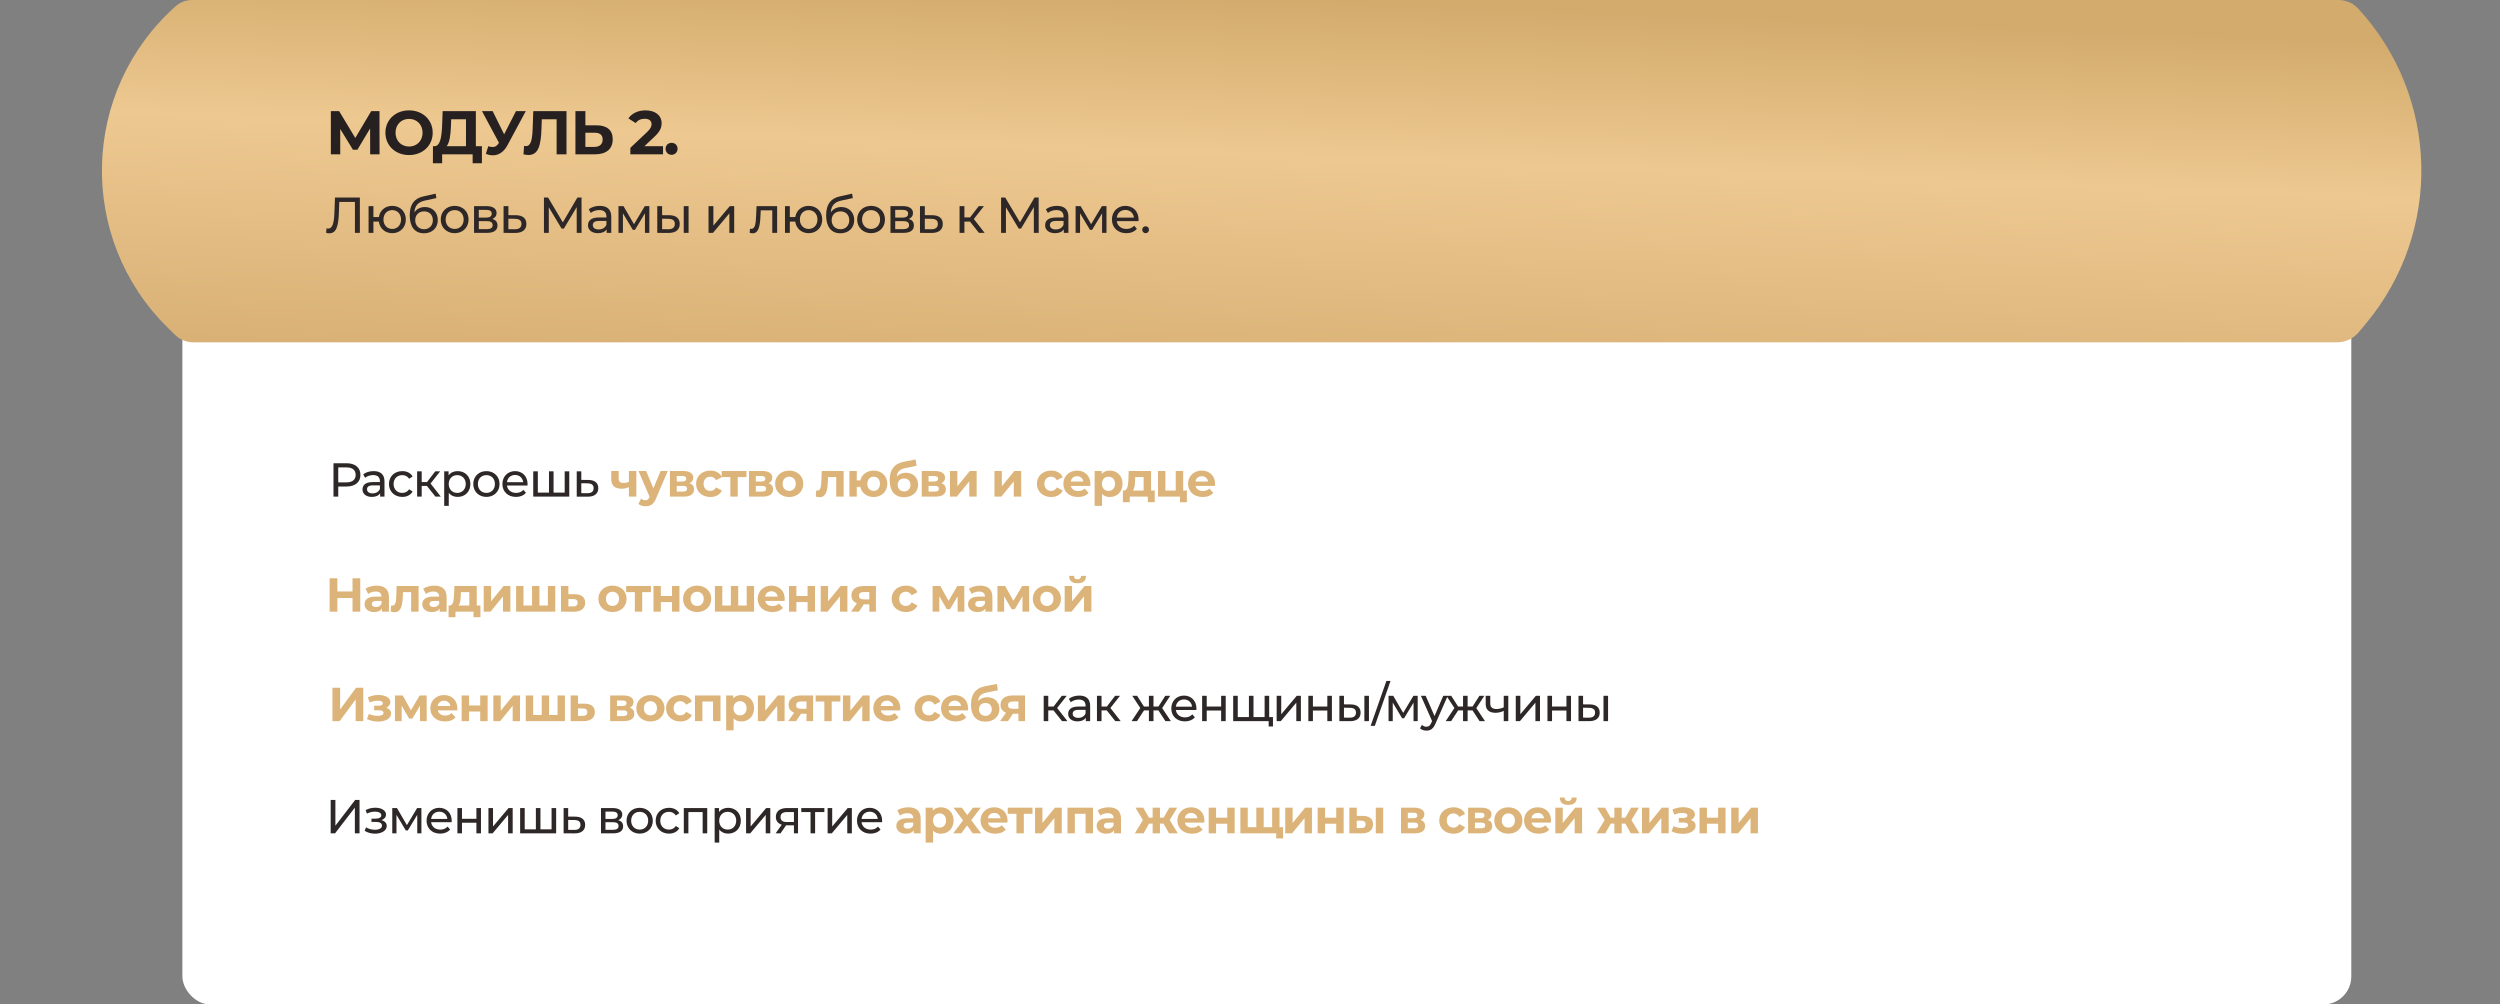 <?xml version="1.0" encoding="UTF-8"?> <svg xmlns="http://www.w3.org/2000/svg" width="891" height="358" viewBox="0 0 891 358" fill="none"><rect x="0" y="0" width="891" height="358" fill="#808080" stroke="none"/><rect x="65" y="108" width="773" height="250" rx="10" fill="white"></rect><path d="M62.591 2.228C64.201 0.793 66.283 0 68.44 0H833.458C836.127 0 838.675 1.118 840.482 3.083V3.083C869.399 34.526 870.564 82.522 843.207 115.331L840.661 118.385C838.751 120.676 835.923 122 832.94 122H68.846C66.439 122 64.129 121.055 62.413 119.368L59.791 116.79C27.427 84.976 28.712 32.424 62.591 2.228V2.228Z" fill="url(#paint0_linear_513_1500)"></path><path d="M135.272 55H131.928L131.906 45.782L127.374 53.372H125.79L121.258 45.958V55H117.914V39.6H120.862L126.626 49.17L132.302 39.6H135.25L135.272 55ZM145.786 55.264C140.924 55.264 137.36 51.876 137.36 47.3C137.36 42.724 140.924 39.336 145.786 39.336C150.626 39.336 154.212 42.702 154.212 47.3C154.212 51.898 150.626 55.264 145.786 55.264ZM145.786 52.228C148.536 52.228 150.604 50.226 150.604 47.3C150.604 44.374 148.536 42.372 145.786 42.372C143.036 42.372 140.968 44.374 140.968 47.3C140.968 50.226 143.036 52.228 145.786 52.228ZM169.595 52.096H171.751V58.19H168.451V55H157.583V58.19H154.283L154.305 52.096H154.921C156.923 52.03 157.429 48.73 157.583 44.418L157.759 39.6H169.595V52.096ZM160.729 44.748C160.597 48.026 160.245 50.842 159.189 52.096H166.075V42.504H160.795L160.729 44.748ZM183.897 39.6H187.395L180.839 51.788C179.563 54.164 177.737 55.352 175.669 55.352C174.855 55.352 174.019 55.176 173.161 54.824L174.019 52.118C174.591 52.294 175.097 52.404 175.559 52.404C176.439 52.404 177.121 52.008 177.715 51.084L177.847 50.908L171.775 39.6H175.581L179.673 47.872L183.897 39.6ZM190.062 39.6H201.898V55H198.378V42.504H193.098L192.988 45.716C192.79 51.766 191.932 55.242 188.324 55.242C187.796 55.242 187.224 55.154 186.564 55L186.784 51.986C187.004 52.052 187.202 52.074 187.422 52.074C189.226 52.074 189.688 49.786 189.842 45.848L190.062 39.6ZM212.543 44.66C216.261 44.66 218.373 46.31 218.373 49.632C218.373 53.174 215.997 55 212.037 55H205.085V39.6H208.627V44.66H212.543ZM211.839 52.36C213.665 52.36 214.787 51.436 214.787 49.698C214.787 48.004 213.687 47.3 211.839 47.3H208.627V52.36H211.839ZM229.679 52.096H236.301V55H224.663V52.69L230.603 47.08C231.967 45.782 232.209 44.99 232.209 44.242C232.209 43.032 231.373 42.328 229.745 42.328C228.425 42.328 227.303 42.834 226.555 43.868L223.959 42.196C225.147 40.458 227.303 39.336 230.075 39.336C233.507 39.336 235.795 41.096 235.795 43.89C235.795 45.386 235.377 46.75 233.221 48.752L229.679 52.096ZM239.35 55.176C238.162 55.176 237.216 54.274 237.216 53.02C237.216 51.744 238.162 50.908 239.35 50.908C240.538 50.908 241.484 51.744 241.484 53.02C241.484 54.274 240.538 55.176 239.35 55.176Z" fill="#262020"></path><path d="M119.384 70.4H128.258V83H126.494V71.966H120.914L120.788 75.656C120.626 80.66 119.852 83.144 117.368 83.144C117.008 83.144 116.666 83.108 116.234 83L116.36 81.398C116.576 81.452 116.738 81.47 116.936 81.47C118.502 81.47 119.042 79.616 119.186 75.71L119.384 70.4ZM139.797 73.37C142.587 73.37 144.639 75.368 144.639 78.23C144.639 81.074 142.587 83.108 139.797 83.108C137.259 83.108 135.333 81.416 135.009 78.968H133.083V83H131.355V73.46H133.083V77.366H135.027C135.387 74.972 137.295 73.37 139.797 73.37ZM139.797 81.596C141.561 81.596 142.929 80.282 142.929 78.23C142.929 76.196 141.561 74.882 139.797 74.882C138.015 74.882 136.665 76.196 136.665 78.23C136.665 80.282 138.015 81.596 139.797 81.596ZM151.442 73.784C154.142 73.784 156.032 75.692 156.032 78.428C156.032 81.236 154.016 83.144 151.1 83.144C147.842 83.144 146.024 80.804 146.024 76.79C146.024 72.848 147.626 70.706 150.92 69.986L155.276 69.014L155.528 70.598L151.514 71.462C149.03 72.002 147.86 73.226 147.68 75.71C148.49 74.486 149.84 73.784 151.442 73.784ZM151.136 81.704C152.99 81.704 154.268 80.372 154.268 78.482C154.268 76.592 153.008 75.332 151.136 75.332C149.264 75.332 147.986 76.592 147.986 78.482C147.986 80.372 149.3 81.704 151.136 81.704ZM162.046 83.108C159.184 83.108 157.078 81.074 157.078 78.23C157.078 75.386 159.184 73.37 162.046 73.37C164.908 73.37 166.996 75.386 166.996 78.23C166.996 81.074 164.908 83.108 162.046 83.108ZM162.046 81.596C163.882 81.596 165.25 80.264 165.25 78.23C165.25 76.196 163.882 74.882 162.046 74.882C160.21 74.882 158.824 76.196 158.824 78.23C158.824 80.264 160.21 81.596 162.046 81.596ZM175.45 78.05C176.71 78.374 177.304 79.166 177.304 80.372C177.304 82.028 176.08 83 173.542 83H168.952V73.46H173.38C175.63 73.46 176.98 74.342 176.98 75.908C176.98 76.934 176.404 77.672 175.45 78.05ZM170.644 74.792V77.564H173.236C174.55 77.564 175.252 77.078 175.252 76.16C175.252 75.242 174.55 74.792 173.236 74.792H170.644ZM173.416 81.668C174.838 81.668 175.576 81.236 175.576 80.264C175.576 79.274 174.946 78.806 173.524 78.806H170.644V81.668H173.416ZM183.878 76.7C186.308 76.718 187.604 77.852 187.604 79.814C187.604 81.884 186.164 83.036 183.608 83.018L179.468 83V73.46H181.196V76.682L183.878 76.7ZM183.464 81.704C185.03 81.722 185.84 81.074 185.84 79.796C185.84 78.536 185.048 77.996 183.464 77.978L181.196 77.942V81.686L183.464 81.704ZM207.274 83H205.546L205.528 73.82L200.974 81.47H200.146L195.592 73.874V83H193.864V70.4H195.34L200.596 79.256L205.78 70.4H207.256L207.274 83ZM213.77 73.37C216.38 73.37 217.856 74.63 217.856 77.24V83H216.218V81.74C215.642 82.604 214.58 83.108 213.086 83.108C210.926 83.108 209.558 81.956 209.558 80.3C209.558 78.77 210.548 77.51 213.392 77.51H216.128V77.168C216.128 75.71 215.282 74.864 213.572 74.864C212.438 74.864 211.286 75.26 210.548 75.89L209.828 74.594C210.818 73.802 212.24 73.37 213.77 73.37ZM213.374 81.776C214.67 81.776 215.696 81.182 216.128 80.084V78.752H213.464C211.754 78.752 211.268 79.418 211.268 80.228C211.268 81.182 212.06 81.776 213.374 81.776ZM229.805 73.46H231.425V83H229.859V76.034L226.295 81.92H225.539L222.011 76.016V83H220.427V73.46H222.209L225.953 79.904L229.805 73.46ZM238.551 76.7C240.963 76.718 242.259 77.852 242.259 79.814C242.259 81.884 240.819 83.036 238.263 83.018L234.249 83V73.46H235.977V76.682L238.551 76.7ZM243.681 83V73.46H245.409V83H243.681ZM238.137 81.704C239.685 81.722 240.513 81.074 240.513 79.796C240.513 78.536 239.703 77.996 238.137 77.978L235.977 77.942V81.686L238.137 81.704ZM252.522 83V73.46H254.25V80.408L260.1 73.46H261.666V83H259.938V76.052L254.106 83H252.522ZM269.638 73.46H276.964V83H275.236V74.972H271.132L271.024 77.096C270.862 80.462 270.412 83.144 268.252 83.144C267.928 83.144 267.586 83.09 267.19 82.982L267.298 81.524C267.46 81.56 267.604 81.578 267.73 81.578C269.278 81.578 269.35 79.238 269.476 76.988L269.638 73.46ZM288.207 73.37C290.997 73.37 293.049 75.368 293.049 78.23C293.049 81.074 290.997 83.108 288.207 83.108C285.669 83.108 283.743 81.416 283.419 78.968H281.493V83H279.765V73.46H281.493V77.366H283.437C283.797 74.972 285.705 73.37 288.207 73.37ZM288.207 81.596C289.971 81.596 291.339 80.282 291.339 78.23C291.339 76.196 289.971 74.882 288.207 74.882C286.425 74.882 285.075 76.196 285.075 78.23C285.075 80.282 286.425 81.596 288.207 81.596ZM299.853 73.784C302.553 73.784 304.443 75.692 304.443 78.428C304.443 81.236 302.427 83.144 299.511 83.144C296.253 83.144 294.435 80.804 294.435 76.79C294.435 72.848 296.037 70.706 299.331 69.986L303.687 69.014L303.939 70.598L299.925 71.462C297.441 72.002 296.271 73.226 296.091 75.71C296.901 74.486 298.251 73.784 299.853 73.784ZM299.547 81.704C301.401 81.704 302.679 80.372 302.679 78.482C302.679 76.592 301.419 75.332 299.547 75.332C297.675 75.332 296.397 76.592 296.397 78.482C296.397 80.372 297.711 81.704 299.547 81.704ZM310.457 83.108C307.595 83.108 305.489 81.074 305.489 78.23C305.489 75.386 307.595 73.37 310.457 73.37C313.319 73.37 315.407 75.386 315.407 78.23C315.407 81.074 313.319 83.108 310.457 83.108ZM310.457 81.596C312.293 81.596 313.661 80.264 313.661 78.23C313.661 76.196 312.293 74.882 310.457 74.882C308.621 74.882 307.235 76.196 307.235 78.23C307.235 80.264 308.621 81.596 310.457 81.596ZM323.86 78.05C325.12 78.374 325.714 79.166 325.714 80.372C325.714 82.028 324.49 83 321.952 83H317.362V73.46H321.79C324.04 73.46 325.39 74.342 325.39 75.908C325.39 76.934 324.814 77.672 323.86 78.05ZM319.054 74.792V77.564H321.646C322.96 77.564 323.662 77.078 323.662 76.16C323.662 75.242 322.96 74.792 321.646 74.792H319.054ZM321.826 81.668C323.248 81.668 323.986 81.236 323.986 80.264C323.986 79.274 323.356 78.806 321.934 78.806H319.054V81.668H321.826ZM332.289 76.7C334.719 76.718 336.015 77.852 336.015 79.814C336.015 81.884 334.575 83.036 332.019 83.018L327.879 83V73.46H329.607V76.682L332.289 76.7ZM331.875 81.704C333.441 81.722 334.251 81.074 334.251 79.796C334.251 78.536 333.459 77.996 331.875 77.978L329.607 77.942V81.686L331.875 81.704ZM348.898 83L345.694 78.968H343.714V83H341.986V73.46H343.714V77.492H345.73L348.826 73.46H350.68L347.062 78.05L350.932 83H348.898ZM370.196 83H368.468L368.45 73.82L363.896 81.47H363.068L358.514 73.874V83H356.786V70.4H358.262L363.518 79.256L368.702 70.4H370.178L370.196 83ZM376.692 73.37C379.302 73.37 380.778 74.63 380.778 77.24V83H379.14V81.74C378.564 82.604 377.502 83.108 376.008 83.108C373.848 83.108 372.48 81.956 372.48 80.3C372.48 78.77 373.47 77.51 376.314 77.51H379.05V77.168C379.05 75.71 378.204 74.864 376.494 74.864C375.36 74.864 374.208 75.26 373.47 75.89L372.75 74.594C373.74 73.802 375.162 73.37 376.692 73.37ZM376.296 81.776C377.592 81.776 378.618 81.182 379.05 80.084V78.752H376.386C374.676 78.752 374.19 79.418 374.19 80.228C374.19 81.182 374.982 81.776 376.296 81.776ZM392.728 73.46H394.348V83H392.782V76.034L389.218 81.92H388.462L384.934 76.016V83H383.35V73.46H385.132L388.876 79.904L392.728 73.46ZM405.793 78.284C405.793 78.428 405.775 78.644 405.757 78.806H398.017C398.233 80.48 399.583 81.596 401.473 81.596C402.589 81.596 403.525 81.218 404.227 80.444L405.181 81.56C404.317 82.568 403.003 83.108 401.419 83.108C398.341 83.108 396.289 81.074 396.289 78.23C396.289 75.404 398.323 73.37 401.077 73.37C403.831 73.37 405.793 75.35 405.793 78.284ZM401.077 74.828C399.421 74.828 398.197 75.944 398.017 77.564H404.137C403.957 75.962 402.751 74.828 401.077 74.828ZM408.312 83.108C407.646 83.108 407.088 82.586 407.088 81.866C407.088 81.146 407.646 80.642 408.312 80.642C408.96 80.642 409.5 81.146 409.5 81.866C409.5 82.586 408.96 83.108 408.312 83.108Z" fill="#2E2727"></path><path d="M123.494 165.1C126.588 165.1 128.458 166.664 128.458 169.248C128.458 171.832 126.588 173.396 123.494 173.396H120.553V177H118.853V165.1H123.494ZM123.443 171.917C125.619 171.917 126.758 170.948 126.758 169.248C126.758 167.548 125.619 166.579 123.443 166.579H120.553V171.917H123.443ZM133.171 167.905C135.636 167.905 137.03 169.095 137.03 171.56V177H135.483V175.81C134.939 176.626 133.936 177.102 132.525 177.102C130.485 177.102 129.193 176.014 129.193 174.45C129.193 173.005 130.128 171.815 132.814 171.815H135.398V171.492C135.398 170.115 134.599 169.316 132.984 169.316C131.913 169.316 130.825 169.69 130.128 170.285L129.448 169.061C130.383 168.313 131.726 167.905 133.171 167.905ZM132.797 175.844C134.021 175.844 134.99 175.283 135.398 174.246V172.988H132.882C131.267 172.988 130.808 173.617 130.808 174.382C130.808 175.283 131.556 175.844 132.797 175.844ZM143.385 177.102C140.614 177.102 138.625 175.181 138.625 172.495C138.625 169.809 140.614 167.905 143.385 167.905C145 167.905 146.343 168.568 147.057 169.826L145.816 170.625C145.238 169.741 144.354 169.333 143.368 169.333C141.6 169.333 140.274 170.574 140.274 172.495C140.274 174.45 141.6 175.674 143.368 175.674C144.354 175.674 145.238 175.266 145.816 174.382L147.057 175.164C146.343 176.422 145 177.102 143.385 177.102ZM155.188 177L152.162 173.192H150.292V177H148.66V167.99H150.292V171.798H152.196L155.12 167.99H156.871L153.454 172.325L157.109 177H155.188ZM163.088 167.905C165.723 167.905 167.644 169.741 167.644 172.495C167.644 175.266 165.723 177.102 163.088 177.102C161.813 177.102 160.691 176.609 159.943 175.64V180.298H158.311V167.99H159.875V169.418C160.606 168.415 161.762 167.905 163.088 167.905ZM162.952 175.674C164.686 175.674 165.995 174.416 165.995 172.495C165.995 170.591 164.686 169.333 162.952 169.333C161.235 169.333 159.926 170.591 159.926 172.495C159.926 174.416 161.235 175.674 162.952 175.674ZM173.364 177.102C170.661 177.102 168.672 175.181 168.672 172.495C168.672 169.809 170.661 167.905 173.364 167.905C176.067 167.905 178.039 169.809 178.039 172.495C178.039 175.181 176.067 177.102 173.364 177.102ZM173.364 175.674C175.098 175.674 176.39 174.416 176.39 172.495C176.39 170.574 175.098 169.333 173.364 169.333C171.63 169.333 170.321 170.574 170.321 172.495C170.321 174.416 171.63 175.674 173.364 175.674ZM188.028 172.546C188.028 172.682 188.011 172.886 187.994 173.039H180.684C180.888 174.62 182.163 175.674 183.948 175.674C185.002 175.674 185.886 175.317 186.549 174.586L187.45 175.64C186.634 176.592 185.393 177.102 183.897 177.102C180.99 177.102 179.052 175.181 179.052 172.495C179.052 169.826 180.973 167.905 183.574 167.905C186.175 167.905 188.028 169.775 188.028 172.546ZM183.574 169.282C182.01 169.282 180.854 170.336 180.684 171.866H186.464C186.294 170.353 185.155 169.282 183.574 169.282ZM201.253 167.99H202.885V177H190.05V167.99H191.682V175.572H195.66V167.99H197.292V175.572H201.253V167.99ZM209.709 171.05C212.004 171.067 213.228 172.138 213.228 173.991C213.228 175.946 211.868 177.034 209.454 177.017L205.544 177V167.99H207.176V171.033L209.709 171.05ZM209.318 175.776C210.797 175.793 211.562 175.181 211.562 173.974C211.562 172.784 210.814 172.274 209.318 172.257L207.176 172.223V175.759L209.318 175.776Z" fill="#2E2727"></path><path d="M224.138 167.854H226.79V177H224.138V173.6C223.424 173.957 222.591 174.178 221.588 174.178C219.174 174.178 217.848 173.124 217.848 170.727V167.854H220.5V170.557C220.5 171.696 221.129 172.138 222.183 172.138C222.88 172.138 223.543 171.985 224.138 171.696V167.854ZM235.439 167.854H237.989L233.858 177.561C232.974 179.771 231.716 180.434 230.067 180.434C229.132 180.434 228.112 180.128 227.517 179.601L228.486 177.714C228.894 178.071 229.455 178.292 229.982 178.292C230.713 178.292 231.121 177.969 231.478 177.153L231.512 177.068L227.551 167.854H230.288L232.855 174.059L235.439 167.854ZM245.746 172.223C246.817 172.58 247.361 173.311 247.361 174.399C247.361 176.014 246.154 177 243.638 177H238.759V167.854H243.434C245.729 167.854 247.089 168.721 247.089 170.217C247.089 171.135 246.596 171.832 245.746 172.223ZM241.19 169.656V171.611H243.196C244.114 171.611 244.59 171.271 244.59 170.625C244.59 169.962 244.114 169.656 243.196 169.656H241.19ZM243.417 175.198C244.386 175.198 244.879 174.875 244.879 174.195C244.879 173.498 244.437 173.175 243.468 173.175H241.19V175.198H243.417ZM253.176 177.136C250.201 177.136 248.076 175.181 248.076 172.427C248.076 169.673 250.201 167.718 253.176 167.718C255.097 167.718 256.61 168.551 257.273 170.047L255.216 171.152C254.723 170.285 253.992 169.894 253.159 169.894C251.816 169.894 250.762 170.829 250.762 172.427C250.762 174.025 251.816 174.96 253.159 174.96C253.992 174.96 254.723 174.586 255.216 173.702L257.273 174.824C256.61 176.286 255.097 177.136 253.176 177.136ZM266.025 167.854V170.03H262.931V177H260.296V170.03H257.202V167.854H266.025ZM273.916 172.223C274.987 172.58 275.531 173.311 275.531 174.399C275.531 176.014 274.324 177 271.808 177H266.929V167.854H271.604C273.899 167.854 275.259 168.721 275.259 170.217C275.259 171.135 274.766 171.832 273.916 172.223ZM269.36 169.656V171.611H271.366C272.284 171.611 272.76 171.271 272.76 170.625C272.76 169.962 272.284 169.656 271.366 169.656H269.36ZM271.587 175.198C272.556 175.198 273.049 174.875 273.049 174.195C273.049 173.498 272.607 173.175 271.638 173.175H269.36V175.198H271.587ZM281.278 177.136C278.371 177.136 276.246 175.181 276.246 172.427C276.246 169.673 278.371 167.718 281.278 167.718C284.185 167.718 286.293 169.673 286.293 172.427C286.293 175.181 284.185 177.136 281.278 177.136ZM281.278 174.96C282.604 174.96 283.607 174.008 283.607 172.427C283.607 170.846 282.604 169.894 281.278 169.894C279.952 169.894 278.932 170.846 278.932 172.427C278.932 174.008 279.952 174.96 281.278 174.96ZM292.863 167.854H300.683V177H298.031V170.03H295.141L295.056 171.645C294.92 174.909 294.393 177.187 292.132 177.187C291.724 177.187 291.282 177.119 290.755 176.983L290.891 174.807C291.027 174.824 291.163 174.841 291.282 174.841C292.54 174.841 292.642 173.26 292.727 171.526L292.863 167.854ZM311.377 167.718C314.199 167.718 316.239 169.656 316.239 172.427C316.239 175.181 314.199 177.136 311.377 177.136C308.929 177.136 307.076 175.674 306.617 173.515H305.359V177H302.724V167.854H305.359V171.22H306.634C307.144 169.112 308.963 167.718 311.377 167.718ZM311.377 174.96C312.635 174.96 313.621 174.008 313.621 172.427C313.621 170.829 312.635 169.894 311.377 169.894C310.102 169.894 309.116 170.829 309.116 172.427C309.116 174.008 310.102 174.96 311.377 174.96ZM322.857 168.483C325.492 168.483 327.209 170.2 327.209 172.767C327.209 175.436 325.118 177.204 322.211 177.204C319.1 177.204 317.077 175.215 317.077 171.152C317.077 167.514 318.607 165.287 321.956 164.607L326.308 163.74L326.665 166.018L322.823 166.783C320.732 167.191 319.797 168.075 319.61 169.826C320.392 168.976 321.514 168.483 322.857 168.483ZM322.228 175.147C323.622 175.147 324.489 174.127 324.489 172.801C324.489 171.407 323.588 170.54 322.228 170.54C320.868 170.54 319.933 171.407 319.933 172.801C319.933 174.178 320.885 175.147 322.228 175.147ZM335.486 172.223C336.557 172.58 337.101 173.311 337.101 174.399C337.101 176.014 335.894 177 333.378 177H328.499V167.854H333.174C335.469 167.854 336.829 168.721 336.829 170.217C336.829 171.135 336.336 171.832 335.486 172.223ZM330.93 169.656V171.611H332.936C333.854 171.611 334.33 171.271 334.33 170.625C334.33 169.962 333.854 169.656 332.936 169.656H330.93ZM333.157 175.198C334.126 175.198 334.619 174.875 334.619 174.195C334.619 173.498 334.177 173.175 333.208 173.175H330.93V175.198H333.157ZM338.564 177V167.854H341.199V173.294L345.653 167.854H348.084V177H345.449V171.56L341.012 177H338.564ZM354.428 177V167.854H357.063V173.294L361.517 167.854H363.948V177H361.313V171.56L356.876 177H354.428ZM374.643 177.136C371.668 177.136 369.543 175.181 369.543 172.427C369.543 169.673 371.668 167.718 374.643 167.718C376.564 167.718 378.077 168.551 378.74 170.047L376.683 171.152C376.19 170.285 375.459 169.894 374.626 169.894C373.283 169.894 372.229 170.829 372.229 172.427C372.229 174.025 373.283 174.96 374.626 174.96C375.459 174.96 376.19 174.586 376.683 173.702L378.74 174.824C378.077 176.286 376.564 177.136 374.643 177.136ZM388.617 172.461C388.617 172.665 388.583 172.954 388.566 173.175H381.647C381.902 174.314 382.871 175.011 384.265 175.011C385.234 175.011 385.931 174.722 386.56 174.127L387.971 175.657C387.121 176.626 385.846 177.136 384.197 177.136C381.035 177.136 378.978 175.147 378.978 172.427C378.978 169.69 381.069 167.718 383.857 167.718C386.543 167.718 388.617 169.52 388.617 172.461ZM383.874 169.724C382.667 169.724 381.8 170.455 381.613 171.628H386.118C385.931 170.472 385.064 169.724 383.874 169.724ZM395.529 167.718C398.096 167.718 400.085 169.554 400.085 172.427C400.085 175.3 398.096 177.136 395.529 177.136C394.39 177.136 393.455 176.779 392.775 176.031V180.298H390.123V167.854H392.656V168.908C393.319 168.109 394.305 167.718 395.529 167.718ZM395.07 174.96C396.396 174.96 397.399 174.008 397.399 172.427C397.399 170.846 396.396 169.894 395.07 169.894C393.744 169.894 392.741 170.846 392.741 172.427C392.741 174.008 393.744 174.96 395.07 174.96ZM410.242 174.824H411.551V178.972H409.086V177H402.66V178.972H400.195V174.824H400.569C401.827 174.79 402.048 173.005 402.15 171.016L402.269 167.854H410.242V174.824ZM404.547 171.203C404.496 172.75 404.377 174.144 403.731 174.824H407.59V170.03H404.598L404.547 171.203ZM421.686 174.824H423.012V179.006H420.547V177H412.71V167.854H415.345V174.824H419.034V167.854H421.686V174.824ZM433.061 172.461C433.061 172.665 433.027 172.954 433.01 173.175H426.091C426.346 174.314 427.315 175.011 428.709 175.011C429.678 175.011 430.375 174.722 431.004 174.127L432.415 175.657C431.565 176.626 430.29 177.136 428.641 177.136C425.479 177.136 423.422 175.147 423.422 172.427C423.422 169.69 425.513 167.718 428.301 167.718C430.987 167.718 433.061 169.52 433.061 172.461ZM428.318 169.724C427.111 169.724 426.244 170.455 426.057 171.628H430.562C430.375 170.472 429.508 169.724 428.318 169.724Z" fill="#DCB47A"></path><path d="M125.639 206.1H128.393V218H125.639V213.121H120.233V218H117.479V206.1H120.233V210.792H125.639V206.1ZM134.214 208.718C137.002 208.718 138.617 210.01 138.617 212.781V218H136.135V216.861C135.642 217.694 134.69 218.136 133.347 218.136C131.205 218.136 129.93 216.946 129.93 215.365C129.93 213.75 131.069 212.628 133.857 212.628H135.965C135.965 211.489 135.285 210.826 133.857 210.826C132.888 210.826 131.885 211.149 131.222 211.676L130.27 209.823C131.273 209.109 132.752 208.718 134.214 208.718ZM134.01 216.351C134.894 216.351 135.659 215.943 135.965 215.11V214.175H134.146C132.905 214.175 132.514 214.634 132.514 215.246C132.514 215.909 133.075 216.351 134.01 216.351ZM141.362 208.854H149.182V218H146.53V211.03H143.64L143.555 212.645C143.419 215.909 142.892 218.187 140.631 218.187C140.223 218.187 139.781 218.119 139.254 217.983L139.39 215.807C139.526 215.824 139.662 215.841 139.781 215.841C141.039 215.841 141.141 214.26 141.226 212.526L141.362 208.854ZM154.776 208.718C157.564 208.718 159.179 210.01 159.179 212.781V218H156.697V216.861C156.204 217.694 155.252 218.136 153.909 218.136C151.767 218.136 150.492 216.946 150.492 215.365C150.492 213.75 151.631 212.628 154.419 212.628H156.527C156.527 211.489 155.847 210.826 154.419 210.826C153.45 210.826 152.447 211.149 151.784 211.676L150.832 209.823C151.835 209.109 153.314 208.718 154.776 208.718ZM154.572 216.351C155.456 216.351 156.221 215.943 156.527 215.11V214.175H154.708C153.467 214.175 153.076 214.634 153.076 215.246C153.076 215.909 153.637 216.351 154.572 216.351ZM169.914 215.824H171.223V219.972H168.758V218H162.332V219.972H159.867V215.824H160.241C161.499 215.79 161.72 214.005 161.822 212.016L161.941 208.854H169.914V215.824ZM164.219 212.203C164.168 213.75 164.049 215.144 163.403 215.824H167.262V211.03H164.27L164.219 212.203ZM172.382 218V208.854H175.017V214.294L179.471 208.854H181.902V218H179.267V212.56L174.83 218H172.382ZM195.264 208.854H197.899V218H183.942V208.854H186.577V215.824H189.62V208.854H192.255V215.824H195.264V208.854ZM204.881 211.778C207.278 211.795 208.57 212.9 208.57 214.821C208.57 216.844 207.074 218.017 204.524 218.017L199.934 218V208.854H202.569V211.778H204.881ZM204.286 216.13C205.306 216.147 205.867 215.688 205.867 214.787C205.867 213.886 205.306 213.512 204.286 213.495L202.569 213.478V216.13H204.286ZM218.305 218.136C215.398 218.136 213.273 216.181 213.273 213.427C213.273 210.673 215.398 208.718 218.305 208.718C221.212 208.718 223.32 210.673 223.32 213.427C223.32 216.181 221.212 218.136 218.305 218.136ZM218.305 215.96C219.631 215.96 220.634 215.008 220.634 213.427C220.634 211.846 219.631 210.894 218.305 210.894C216.979 210.894 215.959 211.846 215.959 213.427C215.959 215.008 216.979 215.96 218.305 215.96ZM231.986 208.854V211.03H228.892V218H226.257V211.03H223.163V208.854H231.986ZM232.89 218V208.854H235.525V212.424H239.503V208.854H242.155V218H239.503V214.583H235.525V218H232.89ZM248.467 218.136C245.56 218.136 243.435 216.181 243.435 213.427C243.435 210.673 245.56 208.718 248.467 208.718C251.374 208.718 253.482 210.673 253.482 213.427C253.482 216.181 251.374 218.136 248.467 218.136ZM248.467 215.96C249.793 215.96 250.796 215.008 250.796 213.427C250.796 211.846 249.793 210.894 248.467 210.894C247.141 210.894 246.121 211.846 246.121 213.427C246.121 215.008 247.141 215.96 248.467 215.96ZM266.118 208.854H268.753V218H254.796V208.854H257.431V215.824H260.474V208.854H263.109V215.824H266.118V208.854ZM279.679 213.461C279.679 213.665 279.645 213.954 279.628 214.175H272.709C272.964 215.314 273.933 216.011 275.327 216.011C276.296 216.011 276.993 215.722 277.622 215.127L279.033 216.657C278.183 217.626 276.908 218.136 275.259 218.136C272.097 218.136 270.04 216.147 270.04 213.427C270.04 210.69 272.131 208.718 274.919 208.718C277.605 208.718 279.679 210.52 279.679 213.461ZM274.936 210.724C273.729 210.724 272.862 211.455 272.675 212.628H277.18C276.993 211.472 276.126 210.724 274.936 210.724ZM281.202 218V208.854H283.837V212.424H287.815V208.854H290.467V218H287.815V214.583H283.837V218H281.202ZM292.496 218V208.854H295.131V214.294L299.585 208.854H302.016V218H299.381V212.56L294.944 218H292.496ZM307.812 208.854H312.181V218H309.818V215.382H307.863L306.129 218H303.307L305.398 215.008C304.14 214.515 303.443 213.563 303.443 212.22C303.443 210.044 305.126 208.854 307.812 208.854ZM307.863 211.013C306.758 211.013 306.146 211.387 306.146 212.305C306.146 213.223 306.724 213.614 307.829 213.614H309.818V211.013H307.863ZM322.876 218.136C319.901 218.136 317.776 216.181 317.776 213.427C317.776 210.673 319.901 208.718 322.876 208.718C324.797 208.718 326.31 209.551 326.973 211.047L324.916 212.152C324.423 211.285 323.692 210.894 322.859 210.894C321.516 210.894 320.462 211.829 320.462 213.427C320.462 215.025 321.516 215.96 322.859 215.96C323.692 215.96 324.423 215.586 324.916 214.702L326.973 215.824C326.31 217.286 324.797 218.136 322.876 218.136ZM343.701 218H341.304V212.526L338.567 217.116H337.445L334.776 212.509V218H332.379V208.854H335.15L338.074 214.141L341.185 208.854H343.667L343.701 218ZM349.285 208.718C352.073 208.718 353.688 210.01 353.688 212.781V218H351.206V216.861C350.713 217.694 349.761 218.136 348.418 218.136C346.276 218.136 345.001 216.946 345.001 215.365C345.001 213.75 346.14 212.628 348.928 212.628H351.036C351.036 211.489 350.356 210.826 348.928 210.826C347.959 210.826 346.956 211.149 346.293 211.676L345.341 209.823C346.344 209.109 347.823 208.718 349.285 208.718ZM349.081 216.351C349.965 216.351 350.73 215.943 351.036 215.11V214.175H349.217C347.976 214.175 347.585 214.634 347.585 215.246C347.585 215.909 348.146 216.351 349.081 216.351ZM366.804 218H364.407V212.526L361.67 217.116H360.548L357.879 212.509V218H355.482V208.854H358.253L361.177 214.141L364.288 208.854H366.77L366.804 218ZM373.118 218.136C370.211 218.136 368.086 216.181 368.086 213.427C368.086 210.673 370.211 208.718 373.118 208.718C376.025 208.718 378.133 210.673 378.133 213.427C378.133 216.181 376.025 218.136 373.118 218.136ZM373.118 215.96C374.444 215.96 375.447 215.008 375.447 213.427C375.447 211.846 374.444 210.894 373.118 210.894C371.792 210.894 370.772 211.846 370.772 213.427C370.772 215.008 371.792 215.96 373.118 215.96ZM384.037 207.868C382.048 207.868 381.045 207.001 381.028 205.233H382.762C382.779 206.015 383.187 206.491 384.02 206.491C384.836 206.491 385.295 206.015 385.295 205.233H387.063C387.046 207.001 386.026 207.868 384.037 207.868ZM379.447 218V208.854H382.082V214.294L386.536 208.854H388.967V218H386.332V212.56L381.895 218H379.447Z" fill="#DCB47A"></path><path d="M118.479 257V245.1H121.216V252.852L126.894 245.1H129.478V257H126.758V249.265L121.08 257H118.479ZM137.66 252.24C138.748 252.58 139.377 253.294 139.377 254.28C139.377 256.065 137.405 257.17 134.804 257.17C133.393 257.17 131.965 256.881 130.775 256.286L131.489 254.433C132.441 254.892 133.563 255.13 134.685 255.13C135.909 255.13 136.691 254.739 136.691 254.059C136.691 253.464 136.181 253.158 135.229 253.158H133.359V251.509H134.991C135.926 251.509 136.436 251.203 136.436 250.642C136.436 250.064 135.807 249.724 134.634 249.724C133.716 249.724 132.764 249.945 131.744 250.353L131.098 248.517C132.339 247.973 133.597 247.684 134.804 247.684C137.269 247.684 139.122 248.636 139.122 250.251C139.122 251.118 138.544 251.849 137.66 252.24ZM152.085 257H149.688V251.526L146.951 256.116H145.829L143.16 251.509V257H140.763V247.854H143.534L146.458 253.141L149.569 247.854H152.051L152.085 257ZM163.006 252.461C163.006 252.665 162.972 252.954 162.955 253.175H156.036C156.291 254.314 157.26 255.011 158.654 255.011C159.623 255.011 160.32 254.722 160.949 254.127L162.36 255.657C161.51 256.626 160.235 257.136 158.586 257.136C155.424 257.136 153.367 255.147 153.367 252.427C153.367 249.69 155.458 247.718 158.246 247.718C160.932 247.718 163.006 249.52 163.006 252.461ZM158.263 249.724C157.056 249.724 156.189 250.455 156.002 251.628H160.507C160.32 250.472 159.453 249.724 158.263 249.724ZM164.529 257V247.854H167.164V251.424H171.142V247.854H173.794V257H171.142V253.583H167.164V257H164.529ZM175.823 257V247.854H178.458V253.294L182.912 247.854H185.343V257H182.708V251.56L178.271 257H175.823ZM198.704 247.854H201.339V257H187.382V247.854H190.017V254.824H193.06V247.854H195.695V254.824H198.704V247.854ZM208.321 250.778C210.718 250.795 212.01 251.9 212.01 253.821C212.01 255.844 210.514 257.017 207.964 257.017L203.374 257V247.854H206.009V250.778H208.321ZM207.726 255.13C208.746 255.147 209.307 254.688 209.307 253.787C209.307 252.886 208.746 252.512 207.726 252.495L206.009 252.478V255.13H207.726ZM224.448 252.223C225.519 252.58 226.063 253.311 226.063 254.399C226.063 256.014 224.856 257 222.34 257H217.461V247.854H222.136C224.431 247.854 225.791 248.721 225.791 250.217C225.791 251.135 225.298 251.832 224.448 252.223ZM219.892 249.656V251.611H221.898C222.816 251.611 223.292 251.271 223.292 250.625C223.292 249.962 222.816 249.656 221.898 249.656H219.892ZM222.119 255.198C223.088 255.198 223.581 254.875 223.581 254.195C223.581 253.498 223.139 253.175 222.17 253.175H219.892V255.198H222.119ZM231.811 257.136C228.904 257.136 226.779 255.181 226.779 252.427C226.779 249.673 228.904 247.718 231.811 247.718C234.718 247.718 236.826 249.673 236.826 252.427C236.826 255.181 234.718 257.136 231.811 257.136ZM231.811 254.96C233.137 254.96 234.14 254.008 234.14 252.427C234.14 250.846 233.137 249.894 231.811 249.894C230.485 249.894 229.465 250.846 229.465 252.427C229.465 254.008 230.485 254.96 231.811 254.96ZM242.492 257.136C239.517 257.136 237.392 255.181 237.392 252.427C237.392 249.673 239.517 247.718 242.492 247.718C244.413 247.718 245.926 248.551 246.589 250.047L244.532 251.152C244.039 250.285 243.308 249.894 242.475 249.894C241.132 249.894 240.078 250.829 240.078 252.427C240.078 254.025 241.132 254.96 242.475 254.96C243.308 254.96 244.039 254.586 244.532 253.702L246.589 254.824C245.926 256.286 244.413 257.136 242.492 257.136ZM247.69 247.854H256.785V257H254.133V250.03H250.325V257H247.69V247.854ZM264.207 247.718C266.774 247.718 268.763 249.554 268.763 252.427C268.763 255.3 266.774 257.136 264.207 257.136C263.068 257.136 262.133 256.779 261.453 256.031V260.298H258.801V247.854H261.334V248.908C261.997 248.109 262.983 247.718 264.207 247.718ZM263.748 254.96C265.074 254.96 266.077 254.008 266.077 252.427C266.077 250.846 265.074 249.894 263.748 249.894C262.422 249.894 261.419 250.846 261.419 252.427C261.419 254.008 262.422 254.96 263.748 254.96ZM270.112 257V247.854H272.747V253.294L277.201 247.854H279.632V257H276.997V251.56L272.56 257H270.112ZM285.428 247.854H289.797V257H287.434V254.382H285.479L283.745 257H280.923L283.014 254.008C281.756 253.515 281.059 252.563 281.059 251.22C281.059 249.044 282.742 247.854 285.428 247.854ZM285.479 250.013C284.374 250.013 283.762 250.387 283.762 251.305C283.762 252.223 284.34 252.614 285.445 252.614H287.434V250.013H285.479ZM299.52 247.854V250.03H296.426V257H293.791V250.03H290.697V247.854H299.52ZM300.423 257V247.854H303.058V253.294L307.512 247.854H309.943V257H307.308V251.56L302.871 257H300.423ZM320.874 252.461C320.874 252.665 320.84 252.954 320.823 253.175H313.904C314.159 254.314 315.128 255.011 316.522 255.011C317.491 255.011 318.188 254.722 318.817 254.127L320.228 255.657C319.378 256.626 318.103 257.136 316.454 257.136C313.292 257.136 311.235 255.147 311.235 252.427C311.235 249.69 313.326 247.718 316.114 247.718C318.8 247.718 320.874 249.52 320.874 252.461ZM316.131 249.724C314.924 249.724 314.057 250.455 313.87 251.628H318.375C318.188 250.472 317.321 249.724 316.131 249.724ZM331.053 257.136C328.078 257.136 325.953 255.181 325.953 252.427C325.953 249.673 328.078 247.718 331.053 247.718C332.974 247.718 334.487 248.551 335.15 250.047L333.093 251.152C332.6 250.285 331.869 249.894 331.036 249.894C329.693 249.894 328.639 250.829 328.639 252.427C328.639 254.025 329.693 254.96 331.036 254.96C331.869 254.96 332.6 254.586 333.093 253.702L335.15 254.824C334.487 256.286 332.974 257.136 331.053 257.136ZM345.026 252.461C345.026 252.665 344.992 252.954 344.975 253.175H338.056C338.311 254.314 339.28 255.011 340.674 255.011C341.643 255.011 342.34 254.722 342.969 254.127L344.38 255.657C343.53 256.626 342.255 257.136 340.606 257.136C337.444 257.136 335.387 255.147 335.387 252.427C335.387 249.69 337.478 247.718 340.266 247.718C342.952 247.718 345.026 249.52 345.026 252.461ZM340.283 249.724C339.076 249.724 338.209 250.455 338.022 251.628H342.527C342.34 250.472 341.473 249.724 340.283 249.724ZM351.836 248.483C354.471 248.483 356.188 250.2 356.188 252.767C356.188 255.436 354.097 257.204 351.19 257.204C348.079 257.204 346.056 255.215 346.056 251.152C346.056 247.514 347.586 245.287 350.935 244.607L355.287 243.74L355.644 246.018L351.802 246.783C349.711 247.191 348.776 248.075 348.589 249.826C349.371 248.976 350.493 248.483 351.836 248.483ZM351.207 255.147C352.601 255.147 353.468 254.127 353.468 252.801C353.468 251.407 352.567 250.54 351.207 250.54C349.847 250.54 348.912 251.407 348.912 252.801C348.912 254.178 349.864 255.147 351.207 255.147ZM360.952 247.854H365.321V257H362.958V254.382H361.003L359.269 257H356.447L358.538 254.008C357.28 253.515 356.583 252.563 356.583 251.22C356.583 249.044 358.266 247.854 360.952 247.854ZM361.003 250.013C359.898 250.013 359.286 250.387 359.286 251.305C359.286 252.223 359.864 252.614 360.969 252.614H362.958V250.013H361.003Z" fill="#DCB47A"></path><path d="M378.499 257L375.473 253.192H373.603V257H371.971V247.99H373.603V251.798H375.507L378.431 247.99H380.182L376.765 252.325L380.42 257H378.499ZM384.668 247.905C387.133 247.905 388.527 249.095 388.527 251.56V257H386.98V255.81C386.436 256.626 385.433 257.102 384.022 257.102C381.982 257.102 380.69 256.014 380.69 254.45C380.69 253.005 381.625 251.815 384.311 251.815H386.895V251.492C386.895 250.115 386.096 249.316 384.481 249.316C383.41 249.316 382.322 249.69 381.625 250.285L380.945 249.061C381.88 248.313 383.223 247.905 384.668 247.905ZM384.294 255.844C385.518 255.844 386.487 255.283 386.895 254.246V252.988H384.379C382.764 252.988 382.305 253.617 382.305 254.382C382.305 255.283 383.053 255.844 384.294 255.844ZM397.484 257L394.458 253.192H392.588V257H390.956V247.99H392.588V251.798H394.492L397.416 247.99H399.167L395.75 252.325L399.405 257H397.484ZM415.354 257L412.855 253.192H411.104V257H409.472V253.192H407.721L405.239 257H403.301L406.395 252.342L403.539 247.99H405.273L407.704 251.798H409.472V247.99H411.104V251.798H412.872L415.303 247.99H417.054L414.198 252.359L417.292 257H415.354ZM426.422 252.546C426.422 252.682 426.405 252.886 426.388 253.039H419.078C419.282 254.62 420.557 255.674 422.342 255.674C423.396 255.674 424.28 255.317 424.943 254.586L425.844 255.64C425.028 256.592 423.787 257.102 422.291 257.102C419.384 257.102 417.446 255.181 417.446 252.495C417.446 249.826 419.367 247.905 421.968 247.905C424.569 247.905 426.422 249.775 426.422 252.546ZM421.968 249.282C420.404 249.282 419.248 250.336 419.078 251.866H424.858C424.688 250.353 423.549 249.282 421.968 249.282ZM428.444 257V247.99H430.076V251.815H435.21V247.99H436.842V257H435.21V253.226H430.076V257H428.444ZM452.34 255.572H453.683V258.921H452.153V257H439.505V247.99H441.137V255.572H445.115V247.99H446.747V255.572H450.708V247.99H452.34V255.572ZM454.999 257V247.99H456.631V254.552L462.156 247.99H463.635V257H462.003V250.438L456.495 257H454.999ZM466.293 257V247.99H467.925V251.815H473.059V247.99H474.691V257H473.059V253.226H467.925V257H466.293ZM481.417 251.05C483.695 251.067 484.919 252.138 484.919 253.991C484.919 255.946 483.559 257.034 481.145 257.017L477.354 257V247.99H478.986V251.033L481.417 251.05ZM486.262 257V247.99H487.894V257H486.262ZM481.026 255.776C482.488 255.793 483.27 255.181 483.27 253.974C483.27 252.784 482.505 252.274 481.026 252.257L478.986 252.223V255.759L481.026 255.776ZM488.5 258.7L494.11 242.686H495.589L489.979 258.7H488.5ZM503.735 247.99H505.265V257H503.786V250.421L500.42 255.98H499.706L496.374 250.404V257H494.878V247.99H496.561L500.097 254.076L503.735 247.99ZM514.374 247.99H515.972L511.603 257.901C510.804 259.805 509.767 260.4 508.39 260.4C507.523 260.4 506.639 260.111 506.078 259.567L506.775 258.343C507.217 258.768 507.778 259.006 508.39 259.006C509.172 259.006 509.665 258.649 510.107 257.612L510.396 256.983L506.418 247.99H508.118L511.263 255.198L514.374 247.99ZM527.312 257L524.813 253.192H523.062V257H521.43V253.192H519.679L517.197 257H515.259L518.353 252.342L515.497 247.99H517.231L519.662 251.798H521.43V247.99H523.062V251.798H524.83L527.261 247.99H529.012L526.156 252.359L529.25 257H527.312ZM535.928 247.99H537.56V257H535.928V253.362C535.01 253.787 534.024 254.042 533.021 254.042C530.828 254.042 529.502 253.056 529.502 250.914V247.99H531.134V250.812C531.134 252.087 531.984 252.699 533.361 252.699C534.177 252.699 535.061 252.478 535.928 252.104V247.99ZM540.219 257V247.99H541.851V254.552L547.376 247.99H548.855V257H547.223V250.438L541.715 257H540.219ZM551.513 257V247.99H553.145V251.815H558.279V247.99H559.911V257H558.279V253.226H553.145V257H551.513ZM566.637 251.05C568.915 251.067 570.139 252.138 570.139 253.991C570.139 255.946 568.779 257.034 566.365 257.017L562.574 257V247.99H564.206V251.033L566.637 251.05ZM571.482 257V247.99H573.114V257H571.482ZM566.246 255.776C567.708 255.793 568.49 255.181 568.49 253.974C568.49 252.784 567.725 252.274 566.246 252.257L564.206 252.223V255.759L566.246 255.776Z" fill="#2E2727"></path><path d="M117.853 297V285.1H119.536V294.28L126.574 285.1H128.138V297H126.472V287.837L119.417 297H117.853ZM135.945 292.308C137.152 292.614 137.832 293.345 137.832 294.382C137.832 296.014 136.03 297.119 133.633 297.119C132.29 297.119 130.964 296.745 129.961 296.099L130.454 294.858C131.321 295.419 132.511 295.725 133.616 295.725C135.146 295.725 136.149 295.164 136.149 294.246C136.149 293.413 135.367 292.937 134.041 292.937H132.392V291.764H133.922C135.129 291.764 135.894 291.322 135.894 290.557C135.894 289.741 134.976 289.265 133.599 289.265C132.681 289.265 131.746 289.503 130.76 289.962L130.318 288.704C131.491 288.109 132.613 287.871 133.769 287.871C135.962 287.871 137.577 288.857 137.577 290.319C137.577 291.22 136.931 291.951 135.945 292.308ZM148.66 287.99H150.19V297H148.711V290.421L145.345 295.98H144.631L141.299 290.404V297H139.803V287.99H141.486L145.022 294.076L148.66 287.99ZM161 292.546C161 292.682 160.983 292.886 160.966 293.039H153.656C153.86 294.62 155.135 295.674 156.92 295.674C157.974 295.674 158.858 295.317 159.521 294.586L160.422 295.64C159.606 296.592 158.365 297.102 156.869 297.102C153.962 297.102 152.024 295.181 152.024 292.495C152.024 289.826 153.945 287.905 156.546 287.905C159.147 287.905 161 289.775 161 292.546ZM156.546 289.282C154.982 289.282 153.826 290.336 153.656 291.866H159.436C159.266 290.353 158.127 289.282 156.546 289.282ZM163.021 297V287.99H164.653V291.815H169.787V287.99H171.419V297H169.787V293.226H164.653V297H163.021ZM174.083 297V287.99H175.715V294.552L181.24 287.99H182.719V297H181.087V290.438L175.579 297H174.083ZM196.579 287.99H198.211V297H185.376V287.99H187.008V295.572H190.986V287.99H192.618V295.572H196.579V287.99ZM205.035 291.05C207.33 291.067 208.554 292.138 208.554 293.991C208.554 295.946 207.194 297.034 204.78 297.017L200.87 297V287.99H202.502V291.033L205.035 291.05ZM204.644 295.776C206.123 295.793 206.888 295.181 206.888 293.974C206.888 292.784 206.14 292.274 204.644 292.257L202.502 292.223V295.759L204.644 295.776ZM220.331 292.325C221.521 292.631 222.082 293.379 222.082 294.518C222.082 296.082 220.926 297 218.529 297H214.194V287.99H218.376C220.501 287.99 221.776 288.823 221.776 290.302C221.776 291.271 221.232 291.968 220.331 292.325ZM215.792 289.248V291.866H218.24C219.481 291.866 220.144 291.407 220.144 290.54C220.144 289.673 219.481 289.248 218.24 289.248H215.792ZM218.41 295.742C219.753 295.742 220.45 295.334 220.45 294.416C220.45 293.481 219.855 293.039 218.512 293.039H215.792V295.742H218.41ZM227.986 297.102C225.283 297.102 223.294 295.181 223.294 292.495C223.294 289.809 225.283 287.905 227.986 287.905C230.689 287.905 232.661 289.809 232.661 292.495C232.661 295.181 230.689 297.102 227.986 297.102ZM227.986 295.674C229.72 295.674 231.012 294.416 231.012 292.495C231.012 290.574 229.72 289.333 227.986 289.333C226.252 289.333 224.943 290.574 224.943 292.495C224.943 294.416 226.252 295.674 227.986 295.674ZM238.434 297.102C235.663 297.102 233.674 295.181 233.674 292.495C233.674 289.809 235.663 287.905 238.434 287.905C240.049 287.905 241.392 288.568 242.106 289.826L240.865 290.625C240.287 289.741 239.403 289.333 238.417 289.333C236.649 289.333 235.323 290.574 235.323 292.495C235.323 294.45 236.649 295.674 238.417 295.674C239.403 295.674 240.287 295.266 240.865 294.382L242.106 295.164C241.392 296.422 240.049 297.102 238.434 297.102ZM243.709 287.99H252.056V297H250.424V289.418H245.341V297H243.709V287.99ZM259.481 287.905C262.116 287.905 264.037 289.741 264.037 292.495C264.037 295.266 262.116 297.102 259.481 297.102C258.206 297.102 257.084 296.609 256.336 295.64V300.298H254.704V287.99H256.268V289.418C256.999 288.415 258.155 287.905 259.481 287.905ZM259.345 295.674C261.079 295.674 262.388 294.416 262.388 292.495C262.388 290.591 261.079 289.333 259.345 289.333C257.628 289.333 256.319 290.591 256.319 292.495C256.319 294.416 257.628 295.674 259.345 295.674ZM265.898 297V287.99H267.53V294.552L273.055 287.99H274.534V297H272.902V290.438L267.394 297H265.898ZM280.473 287.99H284.417V297H282.955V294.144H280.337H280.15L278.178 297H276.427L278.62 293.923C277.277 293.515 276.512 292.58 276.512 291.152C276.512 289.061 278.059 287.99 280.473 287.99ZM278.178 291.203C278.178 292.41 278.943 292.971 280.456 292.971H282.955V289.418H280.524C279.028 289.418 278.178 289.945 278.178 291.203ZM293.806 287.99V289.418H290.508V297H288.876V289.418H285.578V287.99H293.806ZM294.965 297V287.99H296.597V294.552L302.122 287.99H303.601V297H301.969V290.438L296.461 297H294.965ZM314.401 292.546C314.401 292.682 314.384 292.886 314.367 293.039H307.057C307.261 294.62 308.536 295.674 310.321 295.674C311.375 295.674 312.259 295.317 312.922 294.586L313.823 295.64C313.007 296.592 311.766 297.102 310.27 297.102C307.363 297.102 305.425 295.181 305.425 292.495C305.425 289.826 307.346 287.905 309.947 287.905C312.548 287.905 314.401 289.775 314.401 292.546ZM309.947 289.282C308.383 289.282 307.227 290.336 307.057 291.866H312.837C312.667 290.353 311.528 289.282 309.947 289.282Z" fill="#2E2727"></path><path d="M323.726 287.718C326.514 287.718 328.129 289.01 328.129 291.781V297H325.647V295.861C325.154 296.694 324.202 297.136 322.859 297.136C320.717 297.136 319.442 295.946 319.442 294.365C319.442 292.75 320.581 291.628 323.369 291.628H325.477C325.477 290.489 324.797 289.826 323.369 289.826C322.4 289.826 321.397 290.149 320.734 290.676L319.782 288.823C320.785 288.109 322.264 287.718 323.726 287.718ZM323.522 295.351C324.406 295.351 325.171 294.943 325.477 294.11V293.175H323.658C322.417 293.175 322.026 293.634 322.026 294.246C322.026 294.909 322.587 295.351 323.522 295.351ZM335.311 287.718C337.878 287.718 339.867 289.554 339.867 292.427C339.867 295.3 337.878 297.136 335.311 297.136C334.172 297.136 333.237 296.779 332.557 296.031V300.298H329.905V287.854H332.438V288.908C333.101 288.109 334.087 287.718 335.311 287.718ZM334.852 294.96C336.178 294.96 337.181 294.008 337.181 292.427C337.181 290.846 336.178 289.894 334.852 289.894C333.526 289.894 332.523 290.846 332.523 292.427C332.523 294.008 333.526 294.96 334.852 294.96ZM349.689 297H346.68L344.674 294.195L342.6 297H339.71L343.229 292.393L339.829 287.854H342.804L344.742 290.523L346.731 287.854H349.553L346.153 292.325L349.689 297ZM359.093 292.461C359.093 292.665 359.059 292.954 359.042 293.175H352.123C352.378 294.314 353.347 295.011 354.741 295.011C355.71 295.011 356.407 294.722 357.036 294.127L358.447 295.657C357.597 296.626 356.322 297.136 354.673 297.136C351.511 297.136 349.454 295.147 349.454 292.427C349.454 289.69 351.545 287.718 354.333 287.718C357.019 287.718 359.093 289.52 359.093 292.461ZM354.35 289.724C353.143 289.724 352.276 290.455 352.089 291.628H356.594C356.407 290.472 355.54 289.724 354.35 289.724ZM367.985 287.854V290.03H364.891V297H362.256V290.03H359.162V287.854H367.985ZM368.888 297V287.854H371.523V293.294L375.977 287.854H378.408V297H375.773V291.56L371.336 297H368.888ZM380.448 287.854H389.543V297H386.891V290.03H383.083V297H380.448V287.854ZM395.128 287.718C397.916 287.718 399.531 289.01 399.531 291.781V297H397.049V295.861C396.556 296.694 395.604 297.136 394.261 297.136C392.119 297.136 390.844 295.946 390.844 294.365C390.844 292.75 391.983 291.628 394.771 291.628H396.879C396.879 290.489 396.199 289.826 394.771 289.826C393.802 289.826 392.799 290.149 392.136 290.676L391.184 288.823C392.187 288.109 393.666 287.718 395.128 287.718ZM394.924 295.351C395.808 295.351 396.573 294.943 396.879 294.11V293.175H395.06C393.819 293.175 393.428 293.634 393.428 294.246C393.428 294.909 393.989 295.351 394.924 295.351ZM416.629 297L414.691 293.532H413.416V297H410.798V293.532H409.523L407.585 297H404.457L407.33 292.274L404.661 287.854H407.466L409.489 291.407H410.798V287.854H413.416V291.407H414.708L416.748 287.854H419.553L416.884 292.274L419.774 297H416.629ZM429.251 292.461C429.251 292.665 429.217 292.954 429.2 293.175H422.281C422.536 294.314 423.505 295.011 424.899 295.011C425.868 295.011 426.565 294.722 427.194 294.127L428.605 295.657C427.755 296.626 426.48 297.136 424.831 297.136C421.669 297.136 419.612 295.147 419.612 292.427C419.612 289.69 421.703 287.718 424.491 287.718C427.177 287.718 429.251 289.52 429.251 292.461ZM424.508 289.724C423.301 289.724 422.434 290.455 422.247 291.628H426.752C426.565 290.472 425.698 289.724 424.508 289.724ZM430.774 297V287.854H433.409V291.424H437.387V287.854H440.039V297H437.387V293.583H433.409V297H430.774ZM456.024 294.824H457.299V298.819H454.834V297H442.067V287.854H444.702V294.824H447.745V287.854H450.38V294.824H453.389V287.854H456.024V294.824ZM458.059 297V287.854H460.694V293.294L465.148 287.854H467.579V297H464.944V291.56L460.507 297H458.059ZM469.619 297V287.854H472.254V291.424H476.232V287.854H478.884V297H476.232V293.583H472.254V297H469.619ZM485.723 290.778C488.12 290.795 489.344 291.9 489.344 293.821C489.344 295.844 487.916 297.017 485.366 297.017L480.912 297V287.854H483.547V290.778H485.723ZM490.33 297V287.854H492.965V297H490.33ZM485.128 295.13C486.148 295.147 486.709 294.688 486.709 293.787C486.709 292.886 486.148 292.512 485.128 292.495L483.547 292.478V295.13H485.128ZM506.303 292.223C507.374 292.58 507.918 293.311 507.918 294.399C507.918 296.014 506.711 297 504.195 297H499.316V287.854H503.991C506.286 287.854 507.646 288.721 507.646 290.217C507.646 291.135 507.153 291.832 506.303 292.223ZM501.747 289.656V291.611H503.753C504.671 291.611 505.147 291.271 505.147 290.625C505.147 289.962 504.671 289.656 503.753 289.656H501.747ZM503.974 295.198C504.943 295.198 505.436 294.875 505.436 294.195C505.436 293.498 504.994 293.175 504.025 293.175H501.747V295.198H503.974ZM518.038 297.136C515.063 297.136 512.938 295.181 512.938 292.427C512.938 289.673 515.063 287.718 518.038 287.718C519.959 287.718 521.472 288.551 522.135 290.047L520.078 291.152C519.585 290.285 518.854 289.894 518.021 289.894C516.678 289.894 515.624 290.829 515.624 292.427C515.624 294.025 516.678 294.96 518.021 294.96C518.854 294.96 519.585 294.586 520.078 293.702L522.135 294.824C521.472 296.286 519.959 297.136 518.038 297.136ZM530.223 292.223C531.294 292.58 531.838 293.311 531.838 294.399C531.838 296.014 530.631 297 528.115 297H523.236V287.854H527.911C530.206 287.854 531.566 288.721 531.566 290.217C531.566 291.135 531.073 291.832 530.223 292.223ZM525.667 289.656V291.611H527.673C528.591 291.611 529.067 291.271 529.067 290.625C529.067 289.962 528.591 289.656 527.673 289.656H525.667ZM527.894 295.198C528.863 295.198 529.356 294.875 529.356 294.195C529.356 293.498 528.914 293.175 527.945 293.175H525.667V295.198H527.894ZM537.586 297.136C534.679 297.136 532.554 295.181 532.554 292.427C532.554 289.673 534.679 287.718 537.586 287.718C540.493 287.718 542.601 289.673 542.601 292.427C542.601 295.181 540.493 297.136 537.586 297.136ZM537.586 294.96C538.912 294.96 539.915 294.008 539.915 292.427C539.915 290.846 538.912 289.894 537.586 289.894C536.26 289.894 535.24 290.846 535.24 292.427C535.24 294.008 536.26 294.96 537.586 294.96ZM552.806 292.461C552.806 292.665 552.772 292.954 552.755 293.175H545.836C546.091 294.314 547.06 295.011 548.454 295.011C549.423 295.011 550.12 294.722 550.749 294.127L552.16 295.657C551.31 296.626 550.035 297.136 548.386 297.136C545.224 297.136 543.167 295.147 543.167 292.427C543.167 289.69 545.258 287.718 548.046 287.718C550.732 287.718 552.806 289.52 552.806 292.461ZM548.063 289.724C546.856 289.724 545.989 290.455 545.802 291.628H550.307C550.12 290.472 549.253 289.724 548.063 289.724ZM558.918 286.868C556.929 286.868 555.926 286.001 555.909 284.233H557.643C557.66 285.015 558.068 285.491 558.901 285.491C559.717 285.491 560.176 285.015 560.176 284.233H561.944C561.927 286.001 560.907 286.868 558.918 286.868ZM554.328 297V287.854H556.963V293.294L561.417 287.854H563.848V297H561.213V291.56L556.776 297H554.328ZM581.191 297L579.253 293.532H577.978V297H575.36V293.532H574.085L572.147 297H569.019L571.892 292.274L569.223 287.854H572.028L574.051 291.407H575.36V287.854H577.978V291.407H579.27L581.31 287.854H584.115L581.446 292.274L584.336 297H581.191ZM585.205 297V287.854H587.84V293.294L592.294 287.854H594.725V297H592.09V291.56L587.653 297H585.205ZM602.614 292.24C603.702 292.58 604.331 293.294 604.331 294.28C604.331 296.065 602.359 297.17 599.758 297.17C598.347 297.17 596.919 296.881 595.729 296.286L596.443 294.433C597.395 294.892 598.517 295.13 599.639 295.13C600.863 295.13 601.645 294.739 601.645 294.059C601.645 293.464 601.135 293.158 600.183 293.158H598.313V291.509H599.945C600.88 291.509 601.39 291.203 601.39 290.642C601.39 290.064 600.761 289.724 599.588 289.724C598.67 289.724 597.718 289.945 596.698 290.353L596.052 288.517C597.293 287.973 598.551 287.684 599.758 287.684C602.223 287.684 604.076 288.636 604.076 290.251C604.076 291.118 603.498 291.849 602.614 292.24ZM605.717 297V287.854H608.352V291.424H612.33V287.854H614.982V297H612.33V293.583H608.352V297H605.717ZM617.011 297V287.854H619.646V293.294L624.1 287.854H626.531V297H623.896V291.56L619.459 297H617.011Z" fill="#DCB47A"></path><defs><linearGradient id="paint0_linear_513_1500" x1="451.369" y1="1.23027e-05" x2="441.076" y2="273.978" gradientUnits="userSpaceOnUse"><stop stop-color="#D3AB6D"></stop><stop offset="0.201" stop-color="#EDC890"></stop><stop offset="1" stop-color="#B6894B"></stop></linearGradient></defs></svg> 
